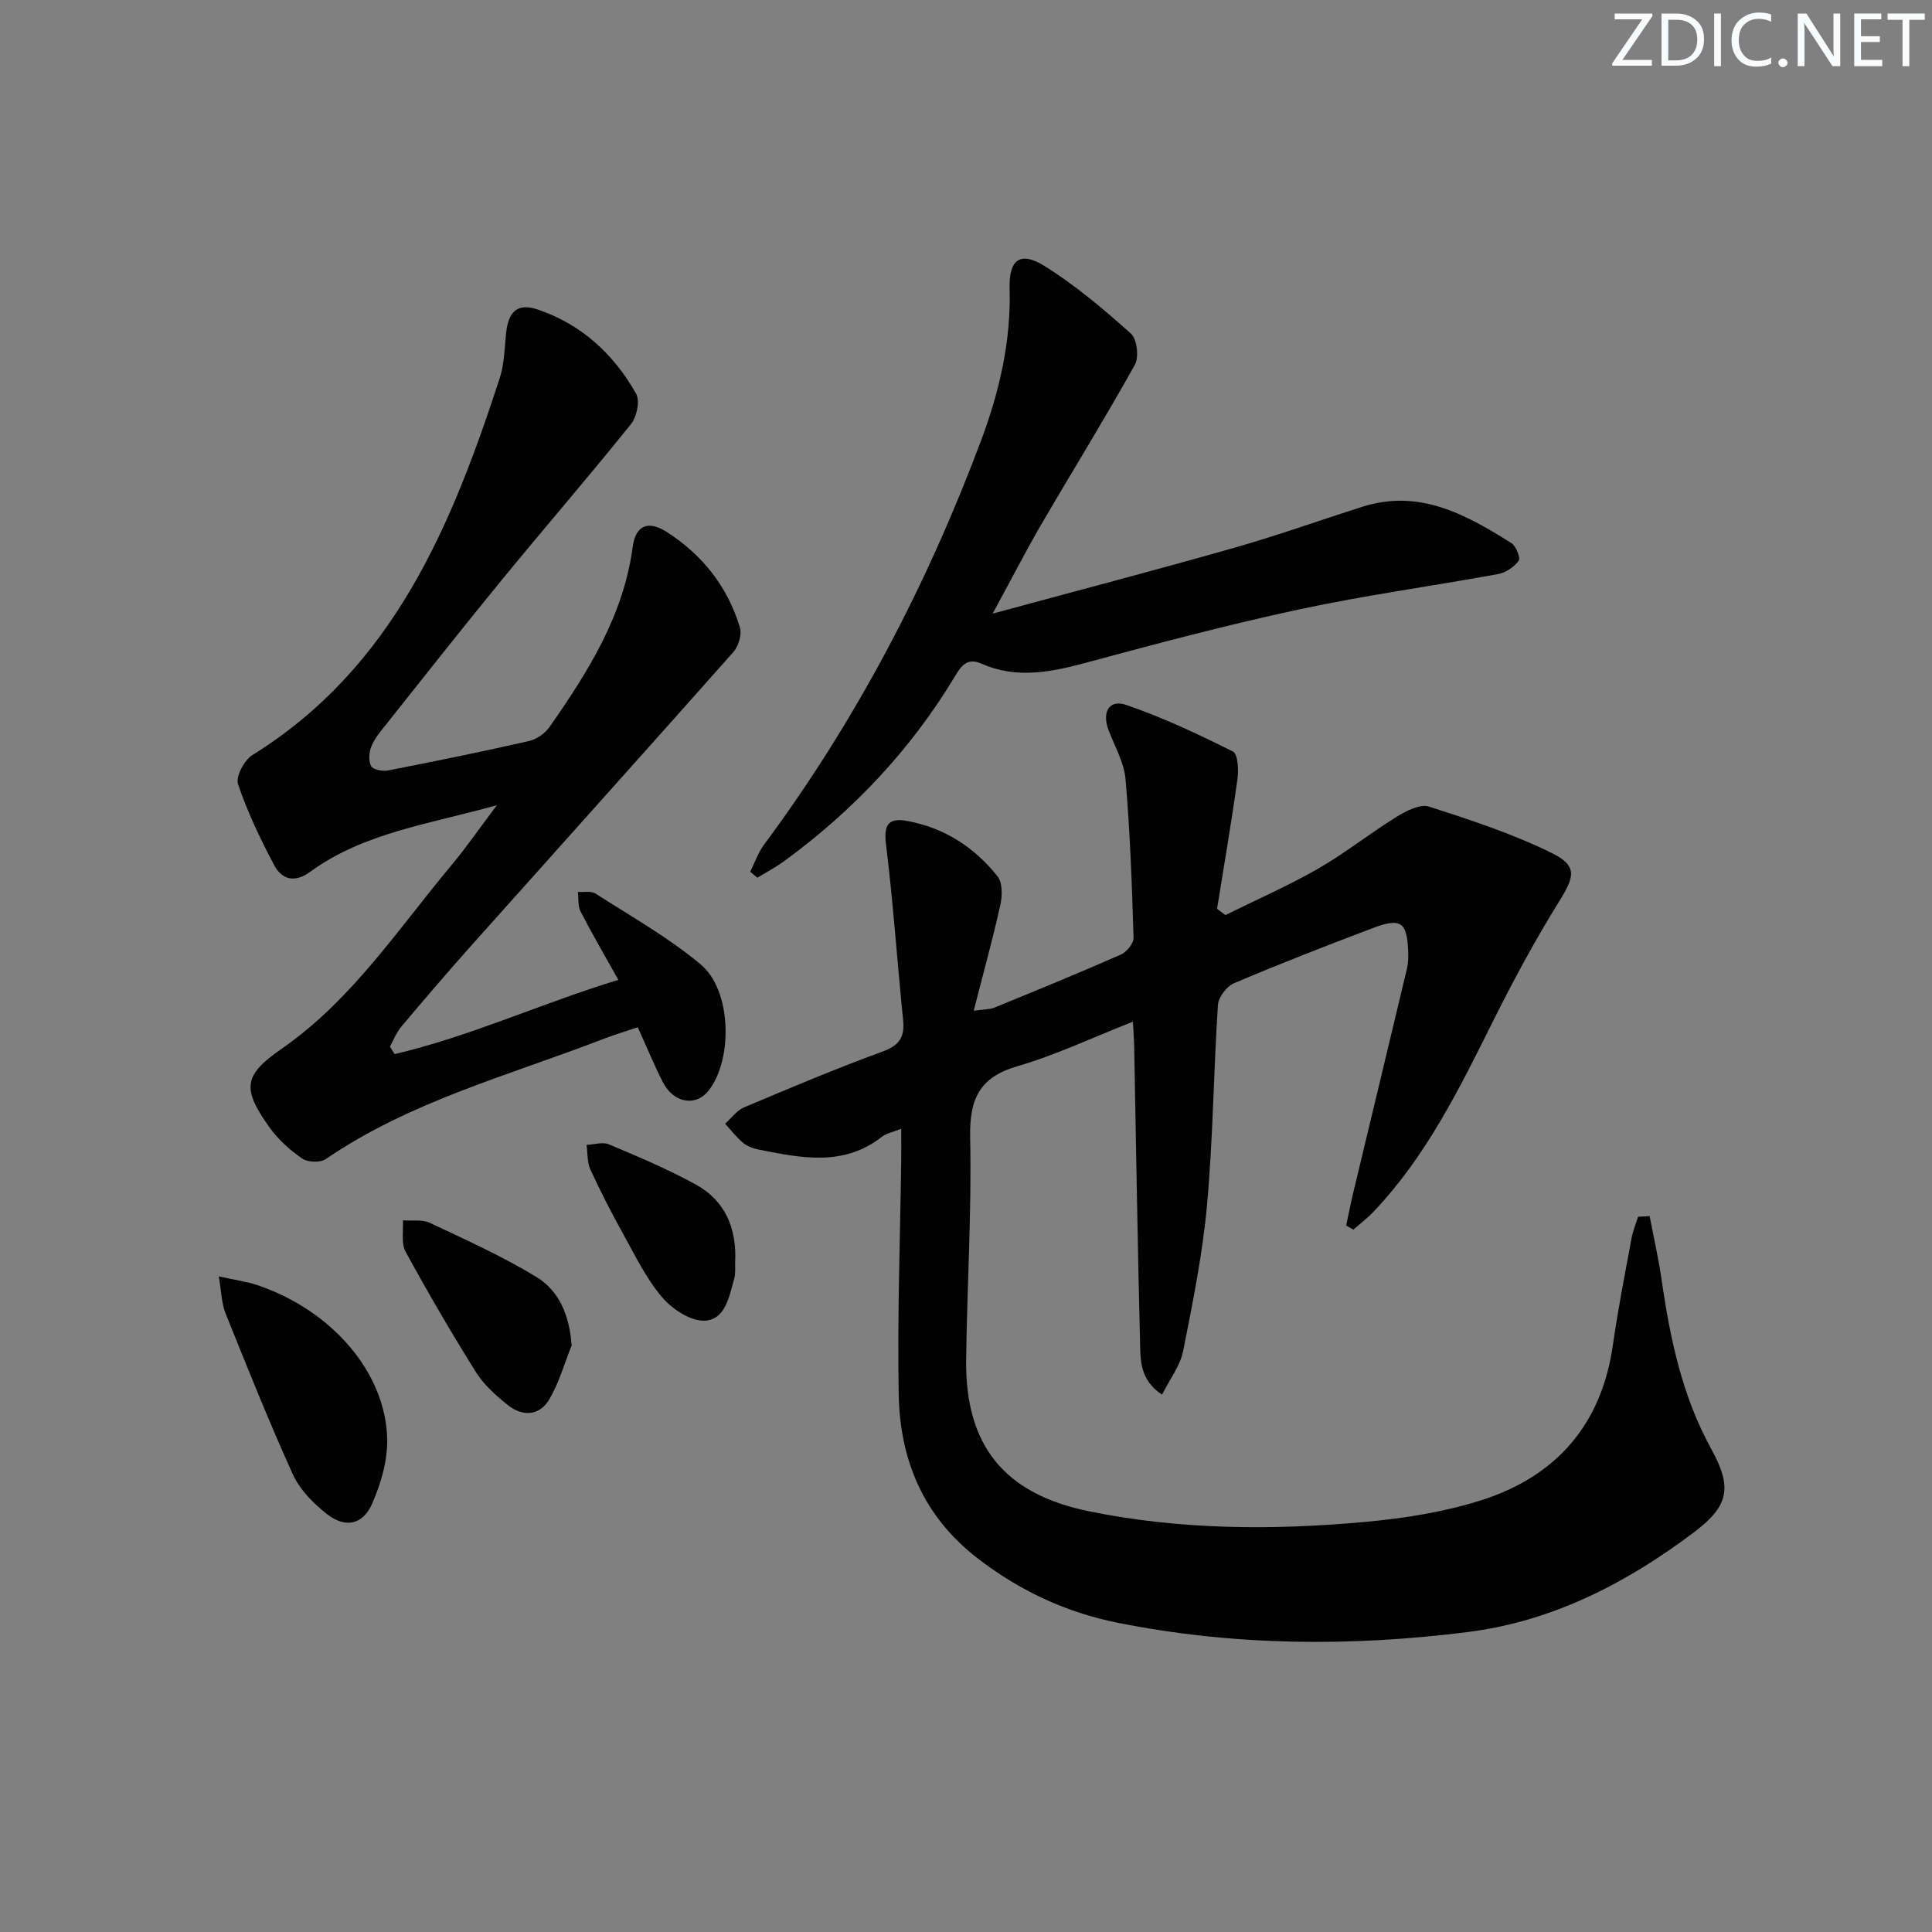 <svg enable-background="new 0 0 400 400" viewBox="0 0 400 400" xmlns="http://www.w3.org/2000/svg"><rect x="0" y="0" width="400" height="400" fill="#808080" stroke="none"/><g fill="#fafbfc"><path d="m342.2 3.2-6.3 9.2h6.1v1.2h-8.2v-.5l6.2-9.1h-5.7v-1.2h7.8v.4z"/><path d="m344 13.7v-10.9h3.1c1.6 0 3 .5 4.1 1.4 1.1 1 1.6 2.2 1.6 3.9s-.5 3-1.6 4-2.5 1.5-4.2 1.5h-3zm1.4-9.6v8.4h1.6c1.4 0 2.5-.4 3.2-1.1.8-.8 1.2-1.8 1.2-3.2s-.4-2.4-1.2-3.1-1.8-1-3.1-1z"/><path d="m356.3 2.8v10.9h-1.4v-10.9z"/><path d="m366.6 13.2c-.8.4-1.8.6-3 .6-1.6 0-2.8-.5-3.7-1.5s-1.4-2.3-1.4-3.9c0-1.7.5-3.2 1.6-4.2s2.4-1.6 4-1.6c1 0 1.9.1 2.6.4v1.5c-.8-.4-1.6-.6-2.6-.6-1.2 0-2.2.4-3 1.2s-1.1 1.9-1.1 3.3c0 1.3.4 2.3 1.1 3.1s1.6 1.1 2.8 1.1c1.1 0 2-.2 2.8-.7v1.3z"/><path d="m368.2 13c0-.3.1-.5.3-.6.2-.2.4-.3.6-.3.3 0 .5.1.7.3s.3.4.3.6-.1.5-.3.6c-.2.2-.4.3-.7.3s-.5-.1-.6-.3c-.2-.2-.3-.4-.3-.6z"/><path d="m381.1 13.7h-1.7l-5.5-8.4c-.2-.2-.3-.5-.4-.7 0 .2.1.8.1 1.5v7.6h-1.4v-10.9h1.8l5.3 8.3c.3.4.4.6.4.8 0-.3-.1-.8-.1-1.6v-7.5h1.4v10.9z"/><path d="m389.7 13.7h-5.8v-10.9h5.6v1.2h-4.2v3.5h3.9v1.2h-3.9v3.7h4.4z"/><path d="m398.4 4.1h-3.1v9.6h-1.4v-9.6h-3.1v-1.3h7.7v1.3z"/></g><path d="m341.54 251.79c.83 4.37 1.84 8.72 2.47 13.12 1.76 12.21 4.26 24.15 10.31 35.13 4.31 7.83 3.7 11.69-3.49 17.12-13.96 10.55-29.33 18.51-46.89 20.73-24.2 3.06-48.45 2.89-72.46-1.9-10.7-2.13-20.42-6.64-29.16-13.42-11.16-8.65-16-20.31-16.25-33.82-.3-16.3.31-32.62.52-48.93.02-1.8 0-3.6 0-6.11-1.73.69-3.05.9-3.96 1.62-8.04 6.32-16.9 4.39-25.73 2.64-1.11-.22-2.29-.71-3.14-1.43-1.34-1.14-2.44-2.58-3.63-3.89 1.31-1.16 2.43-2.76 3.96-3.4 9.48-4 18.98-8.01 28.64-11.54 3.5-1.28 4.6-2.99 4.25-6.49-1.23-12.19-2.06-24.43-3.56-36.58-.51-4.19.81-5.33 4.42-4.67 7.67 1.41 13.92 5.45 18.69 11.47 1.05 1.32 1 4.04.58 5.92-1.57 7.07-3.51 14.06-5.51 21.9 2.18-.31 3.31-.25 4.25-.63 8.76-3.59 17.52-7.17 26.18-10.98 1.21-.53 2.69-2.31 2.66-3.48-.33-10.96-.72-21.93-1.66-32.85-.3-3.5-2.29-6.85-3.55-10.26-1.35-3.66.15-6.33 3.73-5.1 7.57 2.6 14.88 6.05 22.05 9.63 1.03.52 1.21 3.78.95 5.66-1.25 8.99-2.79 17.94-4.23 26.91.58.43 1.15.86 1.73 1.29 6.4-3.16 12.96-6.03 19.14-9.57 5.61-3.22 10.72-7.31 16.23-10.72 1.99-1.23 4.89-2.76 6.74-2.17 8.63 2.76 17.33 5.62 25.44 9.61 5.43 2.68 4.72 4.91 1.56 10-4.97 8.01-9.48 16.35-13.69 24.8-6.99 14.02-13.87 28.06-24.83 39.55-1.25 1.31-2.72 2.42-4.09 3.62-.5-.28-1-.55-1.5-.83.49-2.27.93-4.56 1.47-6.82 3.7-15.46 7.44-30.92 11.12-46.39.27-1.12.29-2.32.25-3.47-.22-6.17-1.48-7.12-7.35-4.9-9.63 3.64-19.23 7.38-28.7 11.4-1.52.65-3.24 2.89-3.34 4.5-.9 13.77-1.01 27.6-2.25 41.33-.92 10.19-2.96 20.3-4.96 30.35-.61 3.05-2.75 5.79-4.36 9.01-4.69-3.1-4.46-7.29-4.56-11.09-.51-20.47-.83-40.95-1.22-61.42-.03-1.3-.14-2.59-.25-4.71-8.23 3.23-15.89 6.88-23.92 9.22-8 2.33-9.94 6.94-9.78 14.82.33 15.29-.64 30.61-.83 45.92-.22 17.79 7.87 27.83 25.5 31.42 18.9 3.85 38.04 3.93 57.15 2.18 8.04-.74 16.2-2.02 23.87-4.44 15.59-4.92 25.04-15.65 27.39-32.22 1.05-7.38 2.5-14.71 3.85-22.05.28-1.51.89-2.97 1.34-4.45.81-.07 1.61-.1 2.41-.14z" fill="#010102"/><path d="m81.69 218.24c15.66-3.65 30.33-10.49 46.33-15.37-2.79-5-5.43-9.52-7.82-14.16-.59-1.14-.39-2.69-.56-4.05 1.24.09 2.76-.24 3.67.35 7.37 4.74 15.1 9.09 21.78 14.68 6.36 5.33 6.68 19.43 1.72 25.98-2.67 3.53-7.33 2.79-9.6-1.67-1.8-3.54-3.31-7.22-5.17-11.32-2.58.87-4.9 1.57-7.16 2.44-19.47 7.53-39.88 12.86-57.44 24.86-1.13.77-3.74.68-4.89-.12-2.55-1.77-5-3.97-6.79-6.49-5.71-8.05-5.34-10.76 2.53-16.22 14.54-10.08 24.06-24.72 35.13-37.96 3.07-3.67 5.79-7.62 9.46-12.49-14.04 3.95-27.49 5.66-38.66 13.8-3.23 2.35-5.87 1.63-7.48-1.42-2.85-5.4-5.52-10.97-7.46-16.74-.52-1.55 1.29-4.96 2.97-6.01 29.19-18.13 41.24-47.43 51.22-78.07.96-2.95.99-6.22 1.32-9.36.48-4.44 2.38-6.22 6.53-4.82 9.05 3.05 15.76 9.24 20.38 17.44.83 1.47.15 4.78-1.05 6.27-8.72 10.86-17.84 21.4-26.67 32.17-8.12 9.91-16.05 19.98-24.03 30.01-1.14 1.43-2.37 2.88-3.05 4.54-.5 1.21-.64 3.01-.07 4.09.39.74 2.36 1.14 3.47.92 9.77-1.9 19.52-3.89 29.23-6.1 1.59-.36 3.35-1.61 4.29-2.97 7.93-11.36 15.27-23 17.17-37.19.6-4.52 3.18-5.6 7.09-3.1 7.38 4.74 12.57 11.33 15.11 19.74.44 1.46-.28 3.88-1.34 5.08-18.08 20.4-36.32 40.67-54.47 61.01-4.87 5.46-9.63 11.03-14.34 16.63-.99 1.17-1.55 2.7-2.31 4.07.32.53.64 1.04.96 1.55z" fill="#010102"/><path d="m205.52 127.04c17.55-4.76 33.87-9.03 50.09-13.65 8.93-2.54 17.68-5.69 26.53-8.49 11.75-3.72 21.37 1.63 30.76 7.53.97.61 1.95 3.07 1.52 3.67-.92 1.29-2.66 2.46-4.24 2.75-13.7 2.51-27.54 4.39-41.15 7.31-14.75 3.16-29.35 7.04-43.92 10.98-7.37 1.99-14.57 3.51-21.89.27-2.93-1.3-4.16.37-5.47 2.55-9.13 15.19-21.04 27.83-35.32 38.27-1.77 1.3-3.74 2.33-5.62 3.49-.5-.41-.99-.82-1.49-1.23.94-1.87 1.62-3.93 2.85-5.59 19.06-25.68 33.72-53.73 44.92-83.61 3.81-10.15 6.25-20.59 5.94-31.59-.17-5.97 2.2-7.75 7.19-4.65 6.41 3.98 12.27 8.97 17.92 14.01 1.27 1.13 1.71 4.88.82 6.47-6.3 11.29-13.11 22.3-19.62 33.47-3.14 5.44-6.01 11.04-9.82 18.04z" fill="#010102"/><path d="m45.29 264.26c3.45.77 5.84 1.08 8.08 1.84 15.39 5.23 26.54 18.13 26.8 31.94.08 4.43-1.33 9.17-3.13 13.29-1.93 4.41-5.6 5.12-9.41 2.1-2.77-2.19-5.55-5-6.98-8.14-4.99-11-9.47-22.23-13.98-33.44-.8-2.02-.82-4.35-1.38-7.59z" fill="#010102"/><path d="m118.35 278.57c-1.51 3.75-2.61 7.76-4.65 11.19s-5.56 3.56-8.61 1.11c-2.44-1.96-4.91-4.17-6.55-6.78-5.1-8.16-9.96-16.49-14.57-24.94-.95-1.75-.42-4.3-.56-6.49 1.88.14 4-.23 5.59.52 7.45 3.51 15 6.91 22.02 11.18 4.78 2.9 6.89 8 7.33 14.21z" fill="#010102"/><path d="m152.21 261.25c-.05 1.16.11 2.39-.2 3.48-1.03 3.67-1.83 8.53-6.13 8.7-2.93.12-6.74-2.41-8.83-4.88-3.28-3.87-5.56-8.63-8.06-13.13-2.41-4.34-4.69-8.78-6.76-13.29-.69-1.5-.55-3.38-.79-5.09 1.55-.07 3.33-.66 4.62-.12 6.09 2.57 12.21 5.14 18 8.32 6.11 3.37 8.48 9.11 8.15 16.01z" fill="#010102"/></svg>